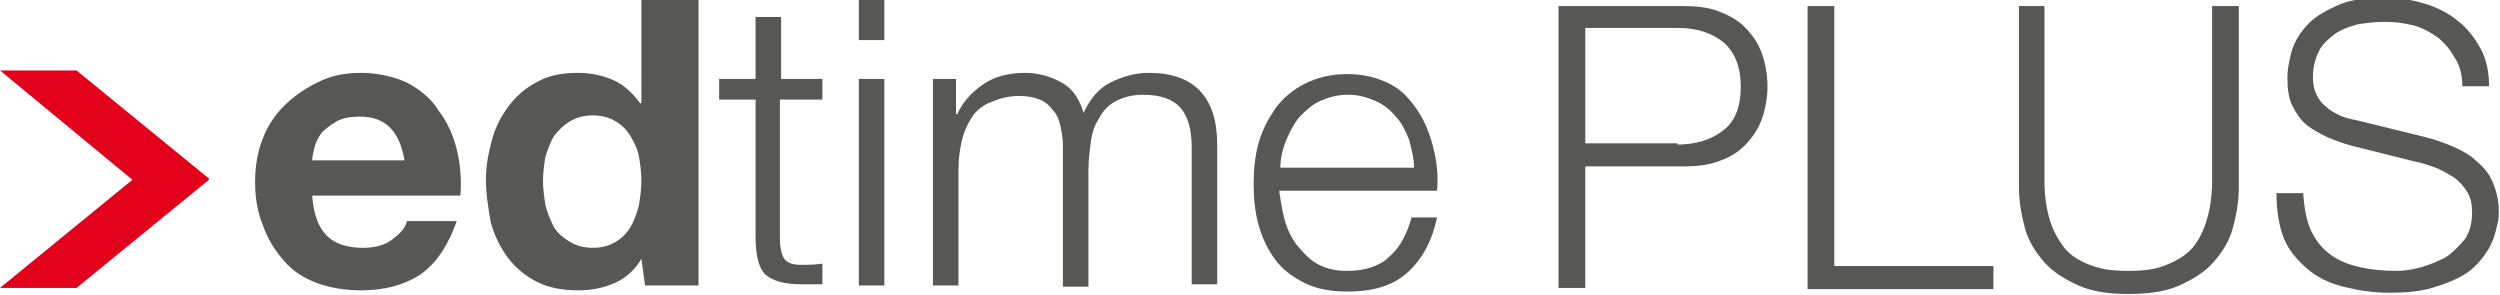 <?xml version="1.0" encoding="utf-8"?>
<!-- Generator: $$$/GeneralStr/196=Adobe Illustrator 27.6.0, SVG Export Plug-In . SVG Version: 6.00 Build 0)  -->
<svg version="1.1" id="LOGO" xmlns="http://www.w3.org/2000/svg" xmlns:xlink="http://www.w3.org/1999/xlink" x="0px" y="0px"
	 viewBox="0 0 205.8 24.3" style="enable-background:new 0 0 205.8 24.3;" xml:space="preserve">
<style type="text/css">
	.Grün_x0020_bogenförmig{fill:url(#SVGID_1_);stroke:#FFFFFF;stroke-width:0.25;stroke-miterlimit:1;}
	.st0{fill:#E2001A;}
	.st1{fill:#575756;}
</style>
<linearGradient id="SVGID_1_" gradientUnits="userSpaceOnUse" x1="-4964.961" y1="-2998.93" x2="-4964.254" y2="-2999.637">
	<stop  offset="0" style="stop-color:#339A2A"/>
	<stop  offset="0.983" style="stop-color:#121E0D"/>
</linearGradient>
<polygon class="st0" points="17.2,14.8 17.2,14.7 17.2,14.7 6.3,5.8 0,5.8 10.9,14.8 0,23.7 6.3,23.7 17.2,14.8 17.2,14.8 "/>
<g>
	<path class="st1" d="M26.9,19.4c0.7,0.7,1.7,1,3,1c0.9,0,1.8-0.2,2.4-0.7c0.7-0.5,1.1-1,1.2-1.5h4.1c-0.7,2-1.7,3.5-3,4.4
		c-1.4,0.9-3,1.3-4.9,1.3c-1.3,0-2.5-0.2-3.6-0.6c-1.1-0.4-2-1-2.7-1.8c-0.7-0.8-1.3-1.7-1.7-2.8C21.2,17.5,21,16.3,21,15
		c0-1.3,0.2-2.5,0.6-3.5c0.4-1.1,1-2,1.8-2.8c0.8-0.8,1.7-1.4,2.7-1.9C27.3,6.2,28.4,6,29.7,6c1.4,0,2.7,0.3,3.8,0.8
		c1.1,0.6,2,1.3,2.6,2.3c0.7,0.9,1.2,2,1.5,3.2c0.3,1.2,0.4,2.5,0.3,3.8H25.7C25.8,17.6,26.2,18.7,26.9,19.4z M32.1,10.5
		c-0.6-0.6-1.4-0.9-2.5-0.9c-0.7,0-1.4,0.1-1.9,0.4c-0.5,0.3-0.9,0.6-1.2,0.9c-0.3,0.4-0.5,0.8-0.6,1.2s-0.2,0.8-0.2,1.1h7.6
		C33.1,12,32.7,11.1,32.1,10.5z"/>
	<path class="st1" d="M52.8,21.3c-0.5,0.9-1.3,1.6-2.2,2c-0.9,0.4-1.9,0.6-3,0.6c-1.3,0-2.4-0.2-3.4-0.7c-1-0.5-1.8-1.2-2.4-2
		c-0.6-0.8-1.1-1.8-1.4-2.9C40.2,17.1,40,16,40,14.8c0-1.1,0.2-2.2,0.5-3.3c0.3-1.1,0.8-2,1.4-2.8c0.6-0.8,1.4-1.5,2.4-2
		c0.9-0.5,2-0.7,3.3-0.7c1,0,2,0.2,2.9,0.6c0.9,0.4,1.6,1.1,2.2,1.9h0.1V0h4.7v23.5h-4.4L52.8,21.3L52.8,21.3z M52.6,12.9
		c-0.1-0.6-0.4-1.2-0.7-1.7c-0.3-0.5-0.7-0.9-1.2-1.2c-0.5-0.3-1.1-0.5-1.9-0.5c-0.8,0-1.4,0.2-1.9,0.5c-0.5,0.3-0.9,0.7-1.3,1.2
		c-0.3,0.5-0.5,1.1-0.7,1.7c-0.1,0.6-0.2,1.3-0.2,2c0,0.7,0.1,1.3,0.2,2c0.2,0.7,0.4,1.2,0.7,1.8c0.3,0.5,0.8,0.9,1.3,1.2
		c0.5,0.3,1.1,0.5,1.9,0.5c0.8,0,1.4-0.2,1.9-0.5c0.5-0.3,0.9-0.7,1.2-1.2c0.3-0.5,0.5-1.1,0.7-1.8c0.1-0.7,0.2-1.3,0.2-2
		C52.8,14.2,52.7,13.5,52.6,12.9z"/>
	<path class="st1" d="M67.7,6.5v1.7h-3.5v11.4c0,0.7,0.1,1.2,0.3,1.6c0.2,0.4,0.7,0.6,1.4,0.6c0.6,0,1.2,0,1.8-0.1v1.7
		c-0.3,0-0.6,0-0.9,0c-0.3,0-0.6,0-0.9,0c-1.4,0-2.3-0.3-2.9-0.8c-0.5-0.5-0.8-1.5-0.8-3V8.2h-3V6.5h3V1.4h2.1v5.1H67.7z"/>
	<path class="st1" d="M72.8,0v3.3h-2.1V0H72.8z M72.8,6.5v17h-2.1v-17H72.8z"/>
	<path class="st1" d="M78.7,6.5v2.9h0.1c0.5-1.1,1.3-1.9,2.2-2.5C81.9,6.3,83,6,84.4,6c1.1,0,2.1,0.3,3,0.8c0.9,0.5,1.5,1.4,1.8,2.5
		c0.5-1.1,1.2-2,2.2-2.5c1-0.5,2-0.8,3.2-0.8c3.7,0,5.6,2,5.6,5.9v11.5h-2.1V12.1c0-1.4-0.3-2.5-0.9-3.2c-0.6-0.7-1.6-1.1-3.1-1.1
		c-0.9,0-1.6,0.2-2.2,0.5c-0.6,0.3-1.1,0.8-1.4,1.4c-0.4,0.6-0.6,1.2-0.7,2c-0.1,0.7-0.2,1.5-0.2,2.3v9.6h-2.1V12
		c0-0.6-0.1-1.1-0.2-1.6c-0.1-0.5-0.3-1-0.6-1.3c-0.3-0.4-0.6-0.7-1.1-0.9c-0.5-0.2-1-0.3-1.7-0.3c-0.9,0-1.6,0.2-2.3,0.5
		C81,8.6,80.5,9,80.1,9.5c-0.4,0.6-0.7,1.2-0.9,2c-0.2,0.8-0.3,1.6-0.3,2.5v9.5h-2.1v-17H78.7z"/>
	<path class="st1" d="M105.7,17.9c0.2,0.8,0.5,1.5,1,2.2c0.5,0.6,1,1.2,1.7,1.6c0.7,0.4,1.5,0.6,2.5,0.6c1.5,0,2.7-0.4,3.5-1.2
		c0.9-0.8,1.4-1.8,1.8-3.2h2.1c-0.4,1.9-1.2,3.4-2.4,4.5c-1.2,1.1-2.8,1.6-5,1.6c-1.3,0-2.5-0.2-3.5-0.7c-1-0.5-1.8-1.1-2.4-1.9
		c-0.6-0.8-1.1-1.8-1.4-2.9c-0.3-1.1-0.4-2.2-0.4-3.4c0-1.1,0.1-2.2,0.4-3.3c0.3-1.1,0.8-2,1.4-2.9c0.6-0.8,1.4-1.5,2.4-2
		c1-0.5,2.1-0.8,3.5-0.8c1.4,0,2.5,0.3,3.5,0.8c1,0.5,1.7,1.3,2.3,2.2c0.6,0.9,1,1.9,1.3,3.1c0.3,1.2,0.4,2.3,0.3,3.5h-13
		C105.4,16.3,105.5,17.1,105.7,17.9z M116,11.5c-0.3-0.7-0.6-1.4-1.1-1.9c-0.5-0.6-1-1-1.7-1.3c-0.7-0.3-1.4-0.5-2.2-0.5
		c-0.9,0-1.6,0.2-2.3,0.5c-0.7,0.3-1.2,0.8-1.7,1.3c-0.5,0.6-0.8,1.2-1.1,1.9c-0.3,0.7-0.5,1.5-0.5,2.3h11
		C116.4,13,116.2,12.3,116,11.5z"/>
</g>
<path class="st1" d="M138.6,0.5c1,0,2,0.1,2.8,0.4c0.8,0.3,1.6,0.7,2.2,1.3c0.6,0.6,1.1,1.3,1.4,2.1c0.3,0.8,0.5,1.8,0.5,2.8
	s-0.2,2-0.5,2.8c-0.3,0.8-0.8,1.5-1.4,2.1c-0.6,0.6-1.3,1-2.2,1.3c-0.8,0.3-1.8,0.4-2.8,0.4h-8.1v10h-2.2V0.5H138.6z M138.1,11.9
	c1.5,0,2.8-0.4,3.8-1.2c1-0.8,1.4-2,1.4-3.6c0-1.6-0.5-2.8-1.4-3.6c-1-0.8-2.2-1.2-3.8-1.2h-7.6v9.5H138.1z"/>
<path class="st1" d="M151,0.5v21.4h13.1v1.9h-15.3V0.5H151z"/>
<path class="st1" d="M168.3,0.5v14.4c0,1.3,0.2,2.5,0.5,3.4c0.3,0.9,0.8,1.7,1.3,2.3c0.6,0.6,1.3,1,2.2,1.3c0.8,0.3,1.8,0.4,2.9,0.4
	c1.1,0,2.1-0.1,2.9-0.4c0.8-0.3,1.6-0.7,2.2-1.3c0.6-0.6,1-1.4,1.3-2.3c0.3-0.9,0.5-2.1,0.5-3.4V0.5h2.2v14.9c0,1.2-0.2,2.3-0.5,3.4
	c-0.3,1.1-0.9,2-1.6,2.8c-0.7,0.8-1.7,1.4-2.8,1.9c-1.1,0.5-2.5,0.7-4.2,0.7c-1.6,0-3-0.2-4.1-0.7c-1.1-0.5-2.1-1.1-2.8-1.9
	c-0.7-0.8-1.3-1.7-1.6-2.8c-0.3-1.1-0.5-2.2-0.5-3.4V0.5H168.3z"/>
<path class="st1" d="M190.3,19.1c0.4,0.8,0.9,1.4,1.6,1.9c0.7,0.5,1.5,0.8,2.4,1c0.9,0.2,1.9,0.3,3,0.3c0.6,0,1.3-0.1,2-0.3
	c0.7-0.2,1.4-0.5,2-0.8c0.6-0.4,1.1-0.9,1.6-1.5c0.4-0.6,0.6-1.3,0.6-2.2c0-0.7-0.1-1.2-0.4-1.7c-0.3-0.5-0.7-0.9-1.1-1.2
	c-0.5-0.3-1-0.6-1.5-0.8c-0.6-0.2-1.1-0.4-1.7-0.5l-5.2-1.3c-0.7-0.2-1.3-0.4-2-0.7c-0.6-0.3-1.2-0.6-1.7-1c-0.5-0.4-0.9-1-1.2-1.6
	c-0.3-0.6-0.4-1.4-0.4-2.3c0-0.6,0.1-1.2,0.3-2c0.2-0.8,0.6-1.5,1.2-2.2c0.6-0.7,1.4-1.2,2.5-1.7c1-0.5,2.4-0.7,4-0.7
	c1.2,0,2.3,0.2,3.3,0.5c1,0.3,2,0.8,2.7,1.4c0.8,0.6,1.4,1.4,1.9,2.3c0.5,0.9,0.7,2,0.7,3.1h-2.2c0-0.9-0.2-1.7-0.6-2.3
	c-0.4-0.7-0.8-1.2-1.4-1.7c-0.6-0.4-1.2-0.8-2-1s-1.5-0.3-2.4-0.3c-0.8,0-1.5,0.1-2.2,0.2c-0.7,0.2-1.3,0.4-1.9,0.8
	c-0.5,0.4-1,0.8-1.3,1.4c-0.3,0.6-0.5,1.3-0.5,2.2c0,0.5,0.1,1,0.3,1.4s0.4,0.7,0.8,1c0.3,0.3,0.7,0.5,1.1,0.7
	c0.4,0.2,0.9,0.3,1.4,0.4l5.7,1.4c0.8,0.2,1.6,0.5,2.3,0.8c0.7,0.3,1.4,0.7,1.9,1.2c0.6,0.5,1,1,1.3,1.7c0.3,0.7,0.5,1.5,0.5,2.4
	c0,0.3,0,0.6-0.1,1c-0.1,0.4-0.2,0.9-0.4,1.4c-0.2,0.5-0.5,1-0.9,1.5c-0.4,0.5-0.9,1-1.6,1.4c-0.7,0.4-1.5,0.7-2.5,1
	s-2.2,0.4-3.5,0.4c-1.4,0-2.6-0.2-3.8-0.5c-1.2-0.3-2.2-0.8-3-1.5c-0.8-0.7-1.5-1.5-1.9-2.5s-0.6-2.3-0.6-3.7h2.2
	C189.7,17.3,189.9,18.3,190.3,19.1z"/>
</svg>
